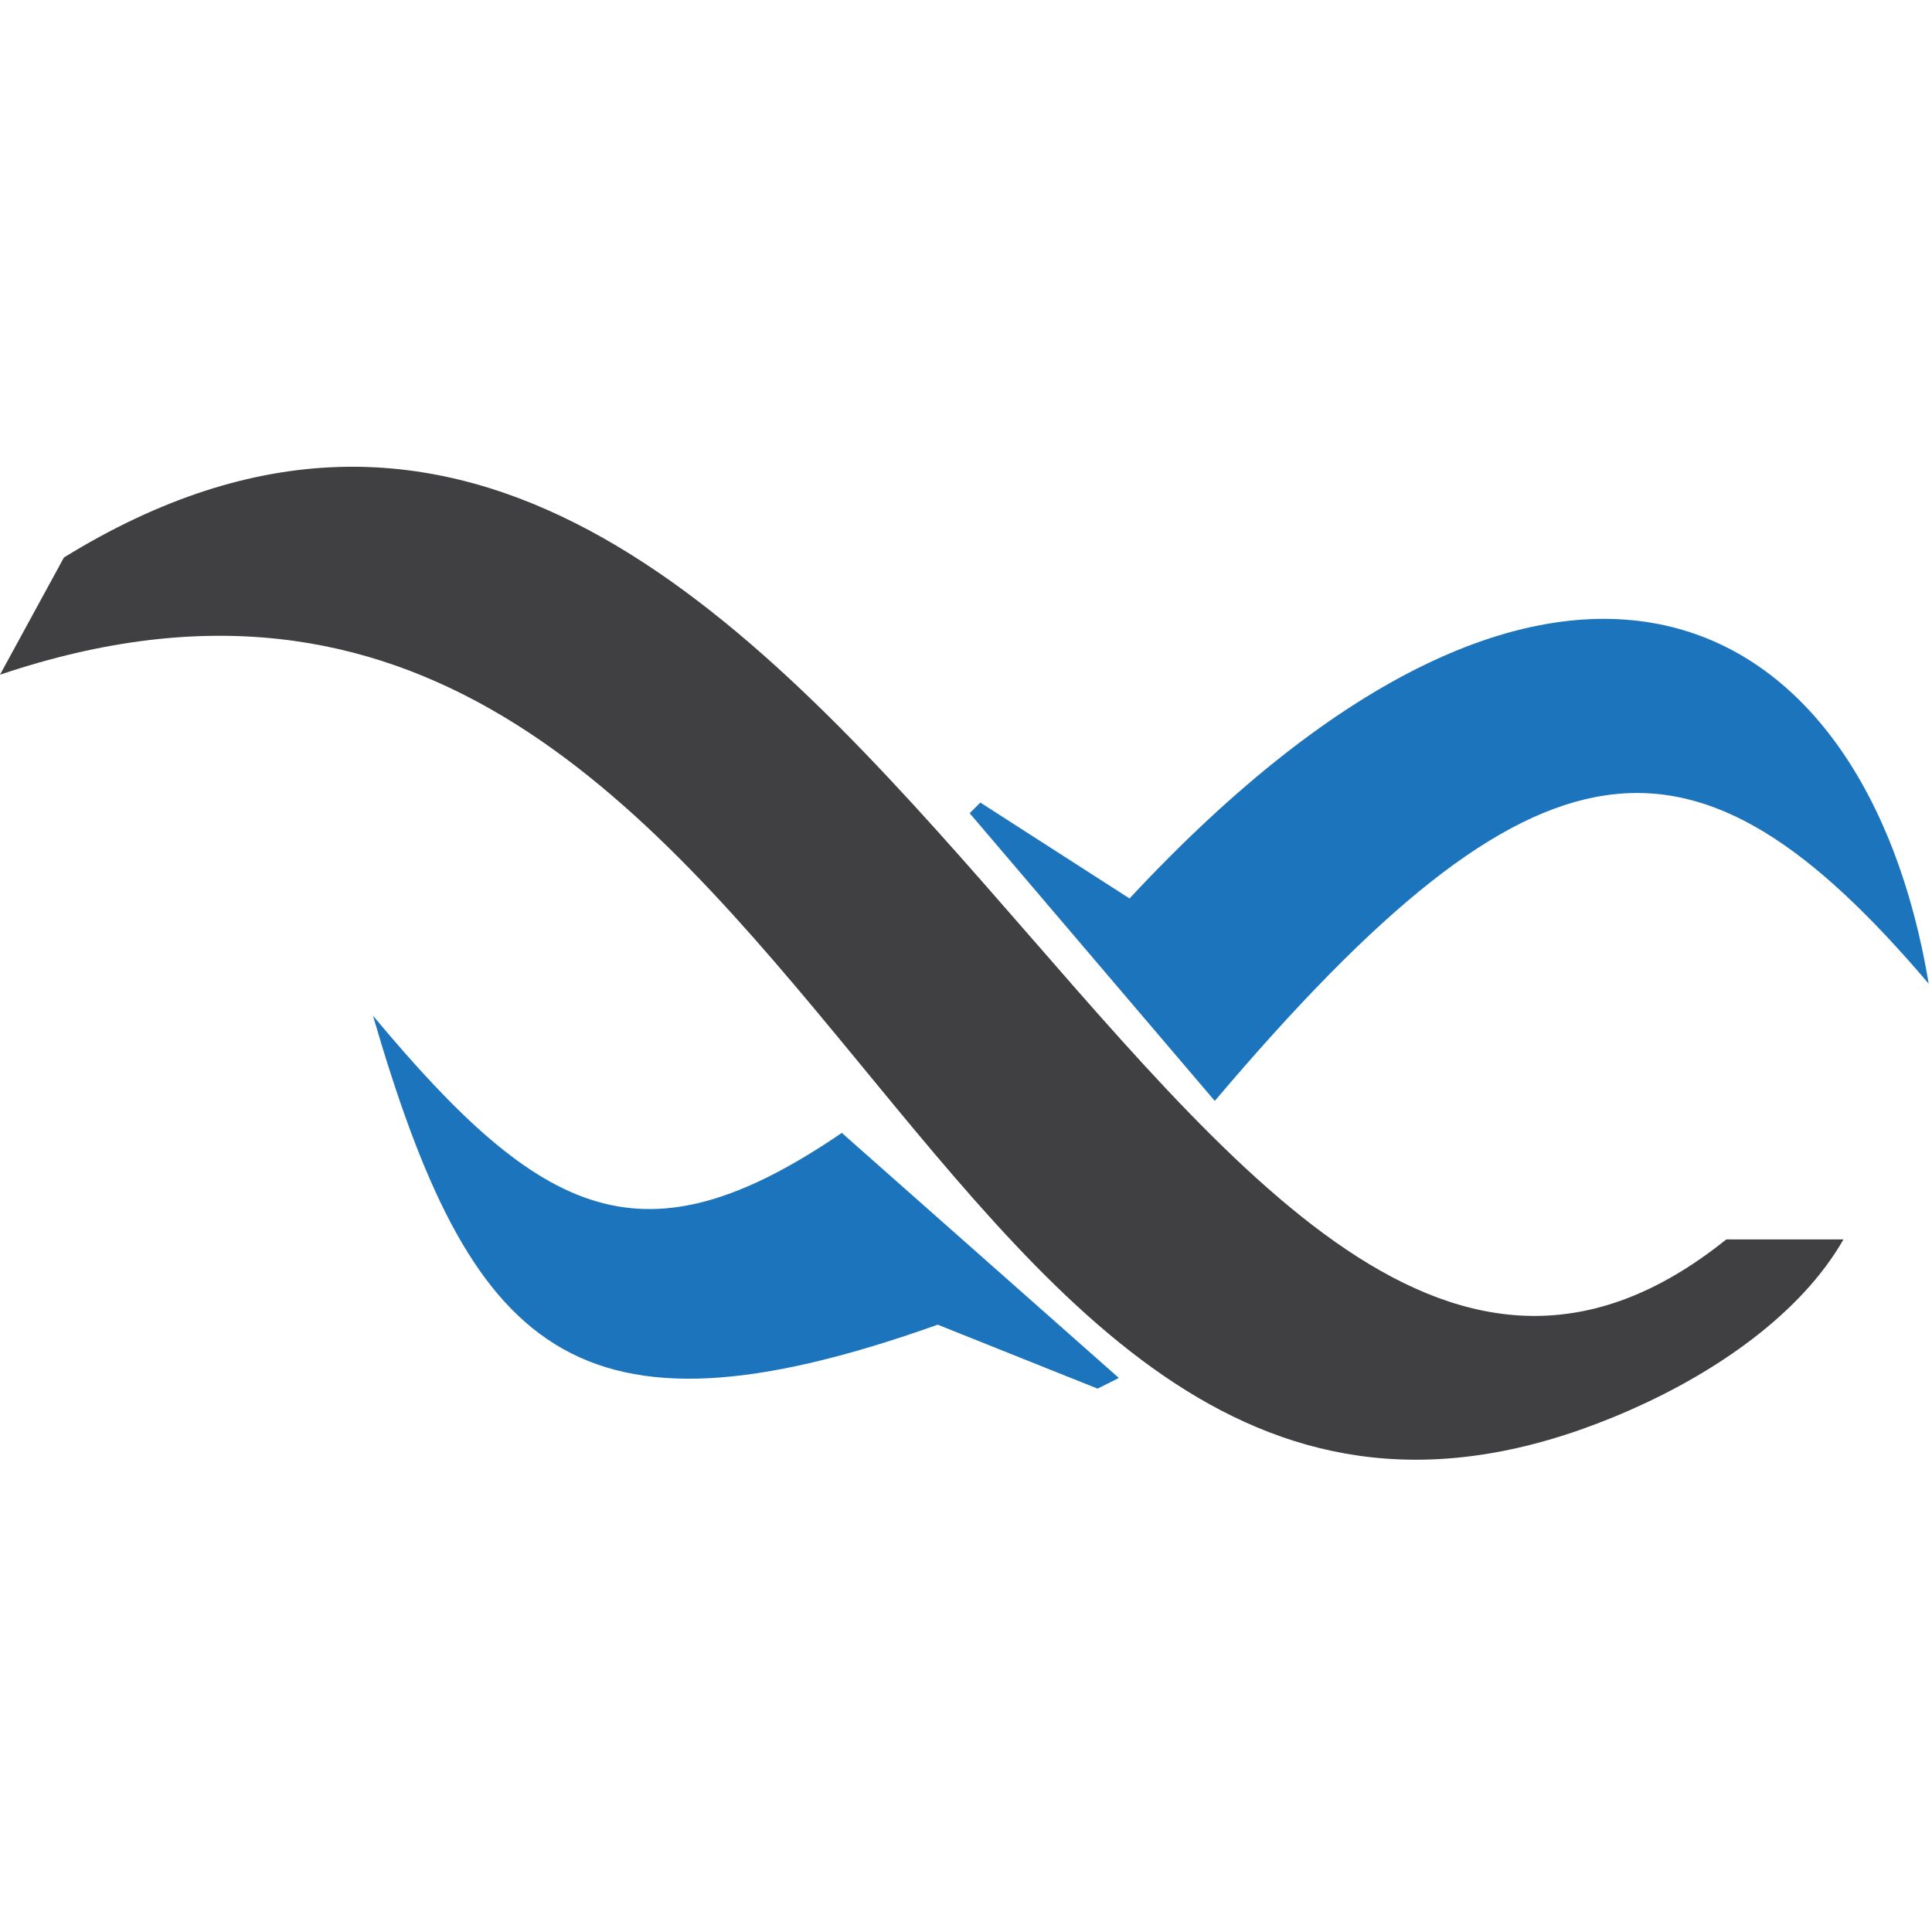 <?xml version="1.0" encoding="UTF-8"?> <svg xmlns="http://www.w3.org/2000/svg" width="90" height="90" viewBox="0 0 90 90" fill="none"><path d="M39.215 52.774L52.121 64.191L51.129 64.688L43.683 61.709C26.687 67.753 21.912 62.894 17.374 47.314C25.297 56.815 29.981 59.078 39.215 52.774Z" fill="#1C74BD"></path><path d="M80.415 57.738H85.875C83.89 61.213 79.919 63.931 75.948 65.68C42.138 80.572 38.69 18.383 0 31.43L2.978 25.97C39.215 3.632 55.099 78.09 80.415 57.738Z" fill="#404042"></path><path d="M45.668 37.386L52.618 41.854C72.473 20.509 86.869 27.955 89.847 45.825C78.955 33.017 71.745 33.403 56.589 51.285L45.172 37.883L45.668 37.386Z" fill="#1C74BD"></path></svg> 